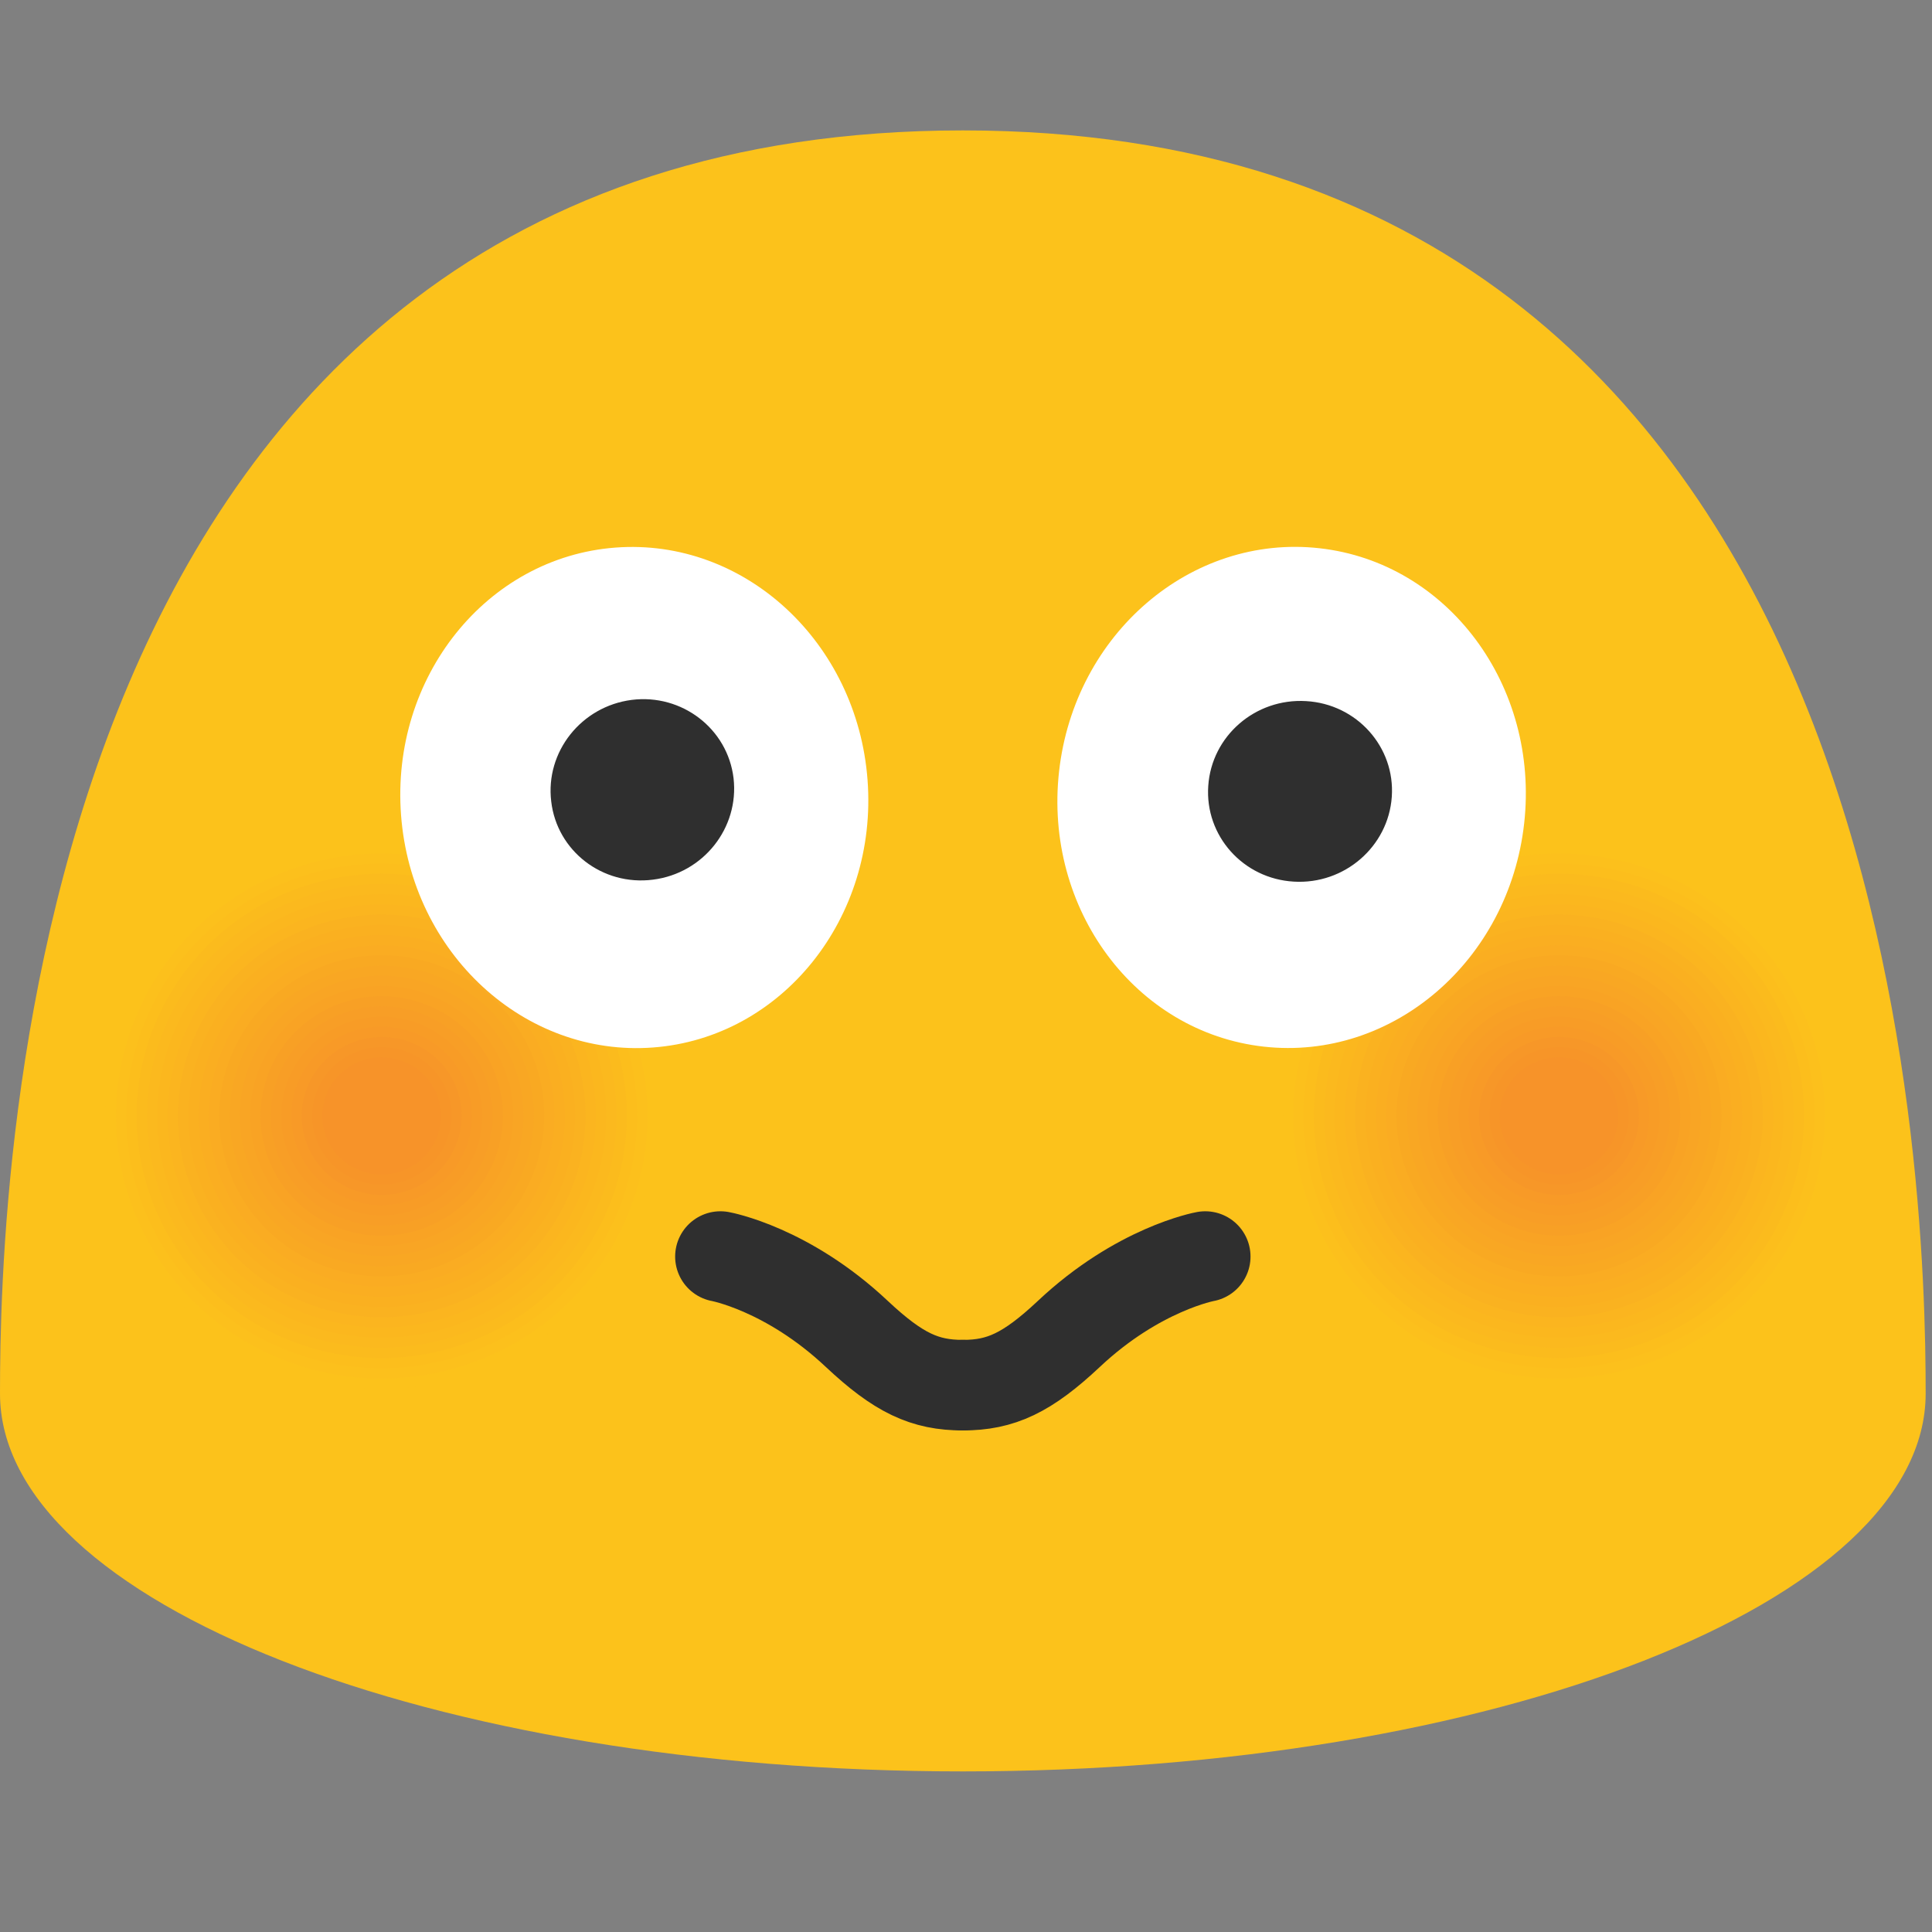 <?xml version="1.0" encoding="utf-8"?>
<!-- Generator: Adobe Illustrator 19.2.1, SVG Export Plug-In . SVG Version: 6.00 Build 0)  -->
<svg version="1.1" id="图层_1" xmlns="http://www.w3.org/2000/svg" xmlns:xlink="http://www.w3.org/1999/xlink" x="0px" y="0px"
	 viewBox="0 0 128 128" style="enable-background:new 0 0 128 128;" xml:space="preserve">
<rect x="0" y="0" width="128" height="128" fill="#808080" stroke="none"/>
<g>
	<path style="fill:#FCC21B;" d="M63.79,8.64C1.48,8.64,0,78.5,0,92.33c0,13.83,28.56,25.03,63.79,25.03
		c35.24,0,63.79-11.21,63.79-25.03C127.58,78.5,126.11,8.64,63.79,8.64z"/>
</g>
<g>
	<g>
		<g>
			<path style="fill:#FCC21B;" d="M109.54,90.9c-9.5,3.41-19.98-1.4-23.44-10.78c-3.44-9.37,1.43-19.74,10.93-23.17
				c9.47-3.41,19.98,1.42,23.45,10.79C123.92,77.13,119.02,87.5,109.54,90.9z"/>
			<path style="fill:#FCC01C;" d="M109.31,90.27c-9.15,3.29-19.24-1.35-22.56-10.37c-3.31-9.02,1.38-19,10.52-22.3
				c9.12-3.28,19.23,1.37,22.57,10.39C123.15,77.01,118.43,86.99,109.31,90.27z"/>
			<path style="fill:#FCBE1C;" d="M109.07,89.63c-8.79,3.16-18.49-1.29-21.69-9.97C84.2,71,88.72,61.4,97.5,58.23
				c8.77-3.15,18.48,1.31,21.69,9.98C122.37,76.89,117.84,86.49,109.07,89.63z"/>
			<path style="fill:#FBBB1D;" d="M108.84,89c-8.44,3.03-17.74-1.24-20.81-9.57c-3.06-8.32,1.27-17.53,9.7-20.57
				c8.41-3.03,17.74,1.26,20.82,9.58C121.6,76.77,117.26,85.98,108.84,89z"/>
			<path style="fill:#FBB91E;" d="M108.61,88.36c-8.08,2.9-17-1.19-19.93-9.17c-2.93-7.97,1.22-16.79,9.3-19.7
				c8.06-2.9,16.99,1.21,19.94,9.18C120.83,76.65,116.67,85.47,108.61,88.36z"/>
			<path style="fill:#FBB71E;" d="M108.37,87.73c-7.73,2.78-16.25-1.14-19.06-8.76c-2.8-7.62,1.17-16.05,8.89-18.84
				c7.7-2.77,16.24,1.15,19.06,8.77C120.06,76.53,116.08,84.96,108.37,87.73z"/>
			<path style="fill:#FBB51F;" d="M108.14,87.1c-7.37,2.65-15.5-1.09-18.18-8.36c-2.67-7.27,1.11-15.31,8.48-17.97
				c7.35-2.64,15.5,1.1,18.19,8.37C119.29,76.41,115.49,84.46,108.14,87.1z"/>
			<path style="fill:#FAB220;" d="M107.9,86.46c-7.02,2.52-14.76-1.03-17.3-7.96c-2.54-6.92,1.06-14.57,8.07-17.1
				c7-2.52,14.75,1.05,17.31,7.97C118.52,76.29,114.9,83.95,107.9,86.46z"/>
			<path style="fill:#FAB020;" d="M107.67,85.83c-6.66,2.39-14.01-0.98-16.43-7.55c-2.41-6.57,1.01-13.84,7.66-16.24
				c6.64-2.39,14,1,16.43,7.56C117.75,76.17,114.31,83.44,107.67,85.83z"/>
			<path style="fill:#FAAE21;" d="M107.44,85.19c-6.31,2.26-13.26-0.93-15.55-7.15c-2.28-6.22,0.95-13.1,7.25-15.37
				c6.29-2.26,13.26,0.94,15.56,7.16C116.98,76.05,113.73,82.93,107.44,85.19z"/>
			<path style="fill:#FAAC22;" d="M107.2,84.56c-5.95,2.14-12.51-0.88-14.68-6.75c-2.15-5.87,0.9-12.36,6.84-14.5
				c5.93-2.13,12.51,0.89,14.68,6.76C116.2,75.93,113.14,82.43,107.2,84.56z"/>
			<path style="fill:#F9A922;" d="M106.97,83.92c-5.59,2.01-11.77-0.82-13.8-6.35c-2.03-5.51,0.85-11.62,6.44-13.64
				c5.58-2.01,11.76,0.84,13.8,6.35C115.43,75.81,112.55,81.92,106.97,83.92z"/>
			<path style="fill:#F9A723;" d="M106.74,83.29c-5.24,1.88-11.02-0.77-12.92-5.94c-1.9-5.16,0.79-10.88,6.03-12.77
				c5.23-1.88,11.02,0.78,12.93,5.95C114.66,75.69,111.96,81.41,106.74,83.29z"/>
			<path style="fill:#F9A524;" d="M106.5,82.65c-4.88,1.75-10.27-0.72-12.05-5.54c-1.77-4.81,0.74-10.14,5.62-11.91
				c4.87-1.75,10.27,0.73,12.05,5.55C113.89,75.57,111.37,80.91,106.5,82.65z"/>
			<path style="fill:#F9A324;" d="M106.27,82.02c-4.53,1.63-9.53-0.67-11.17-5.14c-1.64-4.46,0.68-9.41,5.21-11.04
				c4.52-1.62,9.52,0.68,11.17,5.14C113.12,75.45,110.79,80.4,106.27,82.02z"/>
			<path style="fill:#F8A025;" d="M106.03,81.39c-4.17,1.5-8.78-0.62-10.29-4.74c-1.51-4.11,0.63-8.67,4.8-10.17
				c4.16-1.5,8.77,0.63,10.3,4.74C112.35,75.33,110.2,79.89,106.03,81.39z"/>
			<path style="fill:#F89E26;" d="M105.8,80.75c-3.82,1.37-8.03-0.56-9.42-4.33c-1.38-3.76,0.58-7.93,4.39-9.31
				c3.81-1.37,8.03,0.57,9.42,4.34C111.58,75.21,109.61,79.38,105.8,80.75z"/>
			<path style="fill:#F89C26;" d="M105.57,80.12c-3.46,1.24-7.28-0.51-8.54-3.93c-1.25-3.41,0.52-7.19,3.98-8.44
				c3.46-1.24,7.28,0.52,8.55,3.93C110.81,75.09,109.02,78.88,105.57,80.12z"/>
			<path style="fill:#F89A27;" d="M105.33,79.48c-3.11,1.12-6.54-0.46-7.67-3.53c-1.13-3.06,0.47-6.45,3.57-7.58
				c3.1-1.11,6.53,0.47,7.67,3.53C110.04,74.97,108.43,78.37,105.33,79.48z"/>
			<path style="fill:#F79728;" d="M105.1,78.85c-2.75,0.99-5.79-0.41-6.79-3.12c-1-2.71,0.42-5.72,3.17-6.71
				c2.75-0.99,5.79,0.41,6.79,3.13C109.26,74.85,107.84,77.86,105.1,78.85z"/>
			<path style="fill:#F79528;" d="M104.87,78.21c-2.4,0.86-5.04-0.35-5.91-2.72c-0.87-2.36,0.36-4.98,2.76-5.84
				c2.39-0.86,5.04,0.36,5.92,2.72C108.49,74.73,107.26,77.36,104.87,78.21z"/>
			<path style="fill:#F79329;" d="M104.63,77.58c-2.04,0.73-4.3-0.3-5.04-2.32c-0.74-2.01,0.31-4.24,2.35-4.98
				c2.04-0.73,4.29,0.31,5.04,2.32C107.72,74.61,106.67,76.85,104.63,77.58z"/>
		</g>
	</g>
	<g>
		<g>
			<path style="fill:#FCC21B;" d="M31.54,90.9c-9.5,3.41-19.98-1.4-23.44-10.78c-3.44-9.37,1.43-19.74,10.93-23.17
				c9.47-3.41,19.98,1.42,23.45,10.79C45.92,77.13,41.02,87.5,31.54,90.9z"/>
			<path style="fill:#FCC01C;" d="M31.31,90.27c-9.15,3.29-19.24-1.35-22.56-10.37c-3.31-9.02,1.38-19,10.52-22.3
				c9.12-3.28,19.23,1.37,22.57,10.39C45.15,77.01,40.43,86.99,31.31,90.27z"/>
			<path style="fill:#FCBE1C;" d="M31.07,89.63c-8.79,3.16-18.49-1.29-21.69-9.97C6.2,71,10.72,61.4,19.5,58.23
				c8.77-3.15,18.48,1.31,21.69,9.98C44.37,76.89,39.84,86.49,31.07,89.63z"/>
			<path style="fill:#FBBB1D;" d="M30.84,89c-8.44,3.03-17.74-1.24-20.81-9.57c-3.06-8.32,1.27-17.53,9.7-20.57
				c8.41-3.03,17.74,1.26,20.82,9.58C43.6,76.77,39.26,85.98,30.84,89z"/>
			<path style="fill:#FBB91E;" d="M30.61,88.36c-8.08,2.9-17-1.19-19.93-9.17c-2.93-7.97,1.22-16.79,9.3-19.7
				c8.06-2.9,16.99,1.21,19.94,9.18C42.83,76.65,38.67,85.47,30.61,88.36z"/>
			<path style="fill:#FBB71E;" d="M30.37,87.73c-7.73,2.78-16.25-1.14-19.06-8.76c-2.8-7.62,1.17-16.05,8.89-18.84
				c7.7-2.77,16.24,1.15,19.06,8.77C42.06,76.53,38.08,84.96,30.37,87.73z"/>
			<path style="fill:#FBB51F;" d="M30.14,87.1c-7.37,2.65-15.5-1.09-18.18-8.36c-2.67-7.27,1.11-15.31,8.48-17.97
				c7.35-2.64,15.5,1.1,18.19,8.37C41.29,76.41,37.49,84.46,30.14,87.1z"/>
			<path style="fill:#FAB220;" d="M29.9,86.46c-7.02,2.52-14.76-1.03-17.3-7.96c-2.54-6.92,1.06-14.57,8.07-17.1
				c7-2.52,14.75,1.05,17.31,7.97C40.52,76.29,36.9,83.95,29.9,86.46z"/>
			<path style="fill:#FAB020;" d="M29.67,85.83c-6.66,2.39-14.01-0.98-16.43-7.55c-2.41-6.57,1.01-13.84,7.66-16.24
				c6.64-2.39,14,1,16.43,7.56C39.75,76.17,36.31,83.44,29.67,85.83z"/>
			<path style="fill:#FAAE21;" d="M29.44,85.19c-6.31,2.26-13.26-0.93-15.55-7.15c-2.28-6.22,0.95-13.1,7.25-15.37
				c6.29-2.26,13.26,0.94,15.56,7.16C38.98,76.05,35.73,82.93,29.44,85.19z"/>
			<path style="fill:#FAAC22;" d="M29.2,84.56c-5.95,2.14-12.51-0.88-14.68-6.75c-2.15-5.87,0.9-12.36,6.84-14.5
				c5.93-2.13,12.51,0.89,14.68,6.76C38.2,75.93,35.14,82.43,29.2,84.56z"/>
			<path style="fill:#F9A922;" d="M28.97,83.92c-5.59,2.01-11.77-0.82-13.8-6.35c-2.03-5.51,0.85-11.62,6.44-13.64
				c5.58-2.01,11.76,0.84,13.8,6.35C37.43,75.81,34.55,81.92,28.97,83.92z"/>
			<path style="fill:#F9A723;" d="M28.74,83.29c-5.24,1.88-11.02-0.77-12.92-5.94c-1.9-5.16,0.79-10.88,6.03-12.77
				c5.23-1.88,11.02,0.78,12.93,5.95C36.66,75.69,33.96,81.41,28.74,83.29z"/>
			<path style="fill:#F9A524;" d="M28.5,82.65c-4.88,1.75-10.27-0.72-12.05-5.54c-1.77-4.81,0.74-10.14,5.62-11.91
				c4.87-1.75,10.27,0.73,12.05,5.55C35.89,75.57,33.37,80.91,28.5,82.65z"/>
			<path style="fill:#F9A324;" d="M28.27,82.02c-4.53,1.63-9.53-0.67-11.17-5.14c-1.64-4.46,0.68-9.41,5.21-11.04
				c4.52-1.62,9.52,0.68,11.17,5.14C35.12,75.45,32.79,80.4,28.27,82.02z"/>
			<path style="fill:#F8A025;" d="M28.03,81.39c-4.17,1.5-8.78-0.62-10.29-4.74c-1.51-4.11,0.63-8.67,4.8-10.17
				c4.16-1.5,8.77,0.63,10.3,4.74C34.35,75.33,32.2,79.89,28.03,81.39z"/>
			<path style="fill:#F89E26;" d="M27.8,80.75c-3.82,1.37-8.03-0.56-9.42-4.33c-1.38-3.76,0.58-7.93,4.39-9.31
				c3.81-1.37,8.03,0.57,9.42,4.34C33.58,75.21,31.61,79.38,27.8,80.75z"/>
			<path style="fill:#F89C26;" d="M27.57,80.12c-3.46,1.24-7.28-0.51-8.54-3.93c-1.25-3.41,0.52-7.19,3.98-8.44
				c3.46-1.24,7.28,0.52,8.55,3.93C32.81,75.09,31.02,78.88,27.57,80.12z"/>
			<path style="fill:#F89A27;" d="M27.33,79.48c-3.11,1.12-6.54-0.46-7.67-3.53c-1.13-3.06,0.47-6.45,3.57-7.58
				c3.1-1.11,6.53,0.47,7.67,3.53C32.04,74.97,30.43,78.37,27.33,79.48z"/>
			<path style="fill:#F79728;" d="M27.1,78.85c-2.75,0.99-5.79-0.41-6.79-3.12c-1-2.71,0.42-5.72,3.17-6.71
				c2.75-0.99,5.79,0.41,6.79,3.13C31.26,74.85,29.84,77.86,27.1,78.85z"/>
			<path style="fill:#F79528;" d="M26.87,78.21c-2.4,0.86-5.04-0.35-5.91-2.72c-0.87-2.36,0.36-4.98,2.76-5.84
				c2.39-0.86,5.04,0.36,5.92,2.72C30.49,74.73,29.26,77.36,26.87,78.21z"/>
			<path style="fill:#F79329;" d="M26.63,77.58c-2.04,0.73-4.3-0.3-5.04-2.32c-0.74-2.01,0.31-4.24,2.35-4.98
				c2.04-0.73,4.29,0.31,5.04,2.32C29.72,74.61,28.67,76.85,26.63,77.58z"/>
		</g>
	</g>
</g>
<g>
	<g>
		<path style="fill:none;stroke:#2F2F2F;stroke-width:6;stroke-linecap:round;stroke-linejoin:round;stroke-miterlimit:10;" d="
			M47.73,83.25c0,0,4.44,0.8,9.04,5.13c2.76,2.59,4.51,3.39,7.01,3.39"/>
	</g>
	<g>
		<path style="fill:none;stroke:#2F2F2F;stroke-width:6;stroke-linecap:round;stroke-linejoin:round;stroke-miterlimit:10;" d="
			M79.85,83.25c0,0-4.44,0.8-9.04,5.13c-2.76,2.59-4.51,3.39-7.01,3.39"/>
	</g>
</g>
<g>
	<g>
		
			<ellipse transform="matrix(0.111 -0.994 0.994 0.111 23.566 131.985)" style="fill:#FFFFFF;" cx="85.53" cy="52.83" rx="16.61" ry="15.5"/>
		<path style="fill:#2F2F2F;" d="M92.21,52.79c-0.23,3.3-3.14,5.82-6.49,5.62c-3.36-0.19-5.9-3.04-5.67-6.34
			c0.22-3.31,3.12-5.82,6.48-5.62C89.89,46.64,92.44,49.49,92.21,52.79"/>
	</g>
	<g>
		
			<ellipse transform="matrix(0.997 -0.075 0.075 0.997 -3.853 3.31)" style="fill:#FFFFFF;" cx="42.04" cy="52.84" rx="15.5" ry="16.61"/>
		<path style="fill:#2F2F2F;" d="M48.6,51.56c0.38,3.29-2,6.3-5.34,6.72c-3.34,0.43-6.36-1.9-6.74-5.18
			c-0.4-3.29,1.99-6.3,5.33-6.73C45.18,45.95,48.21,48.28,48.6,51.56"/>
	</g>
</g>
</svg>
